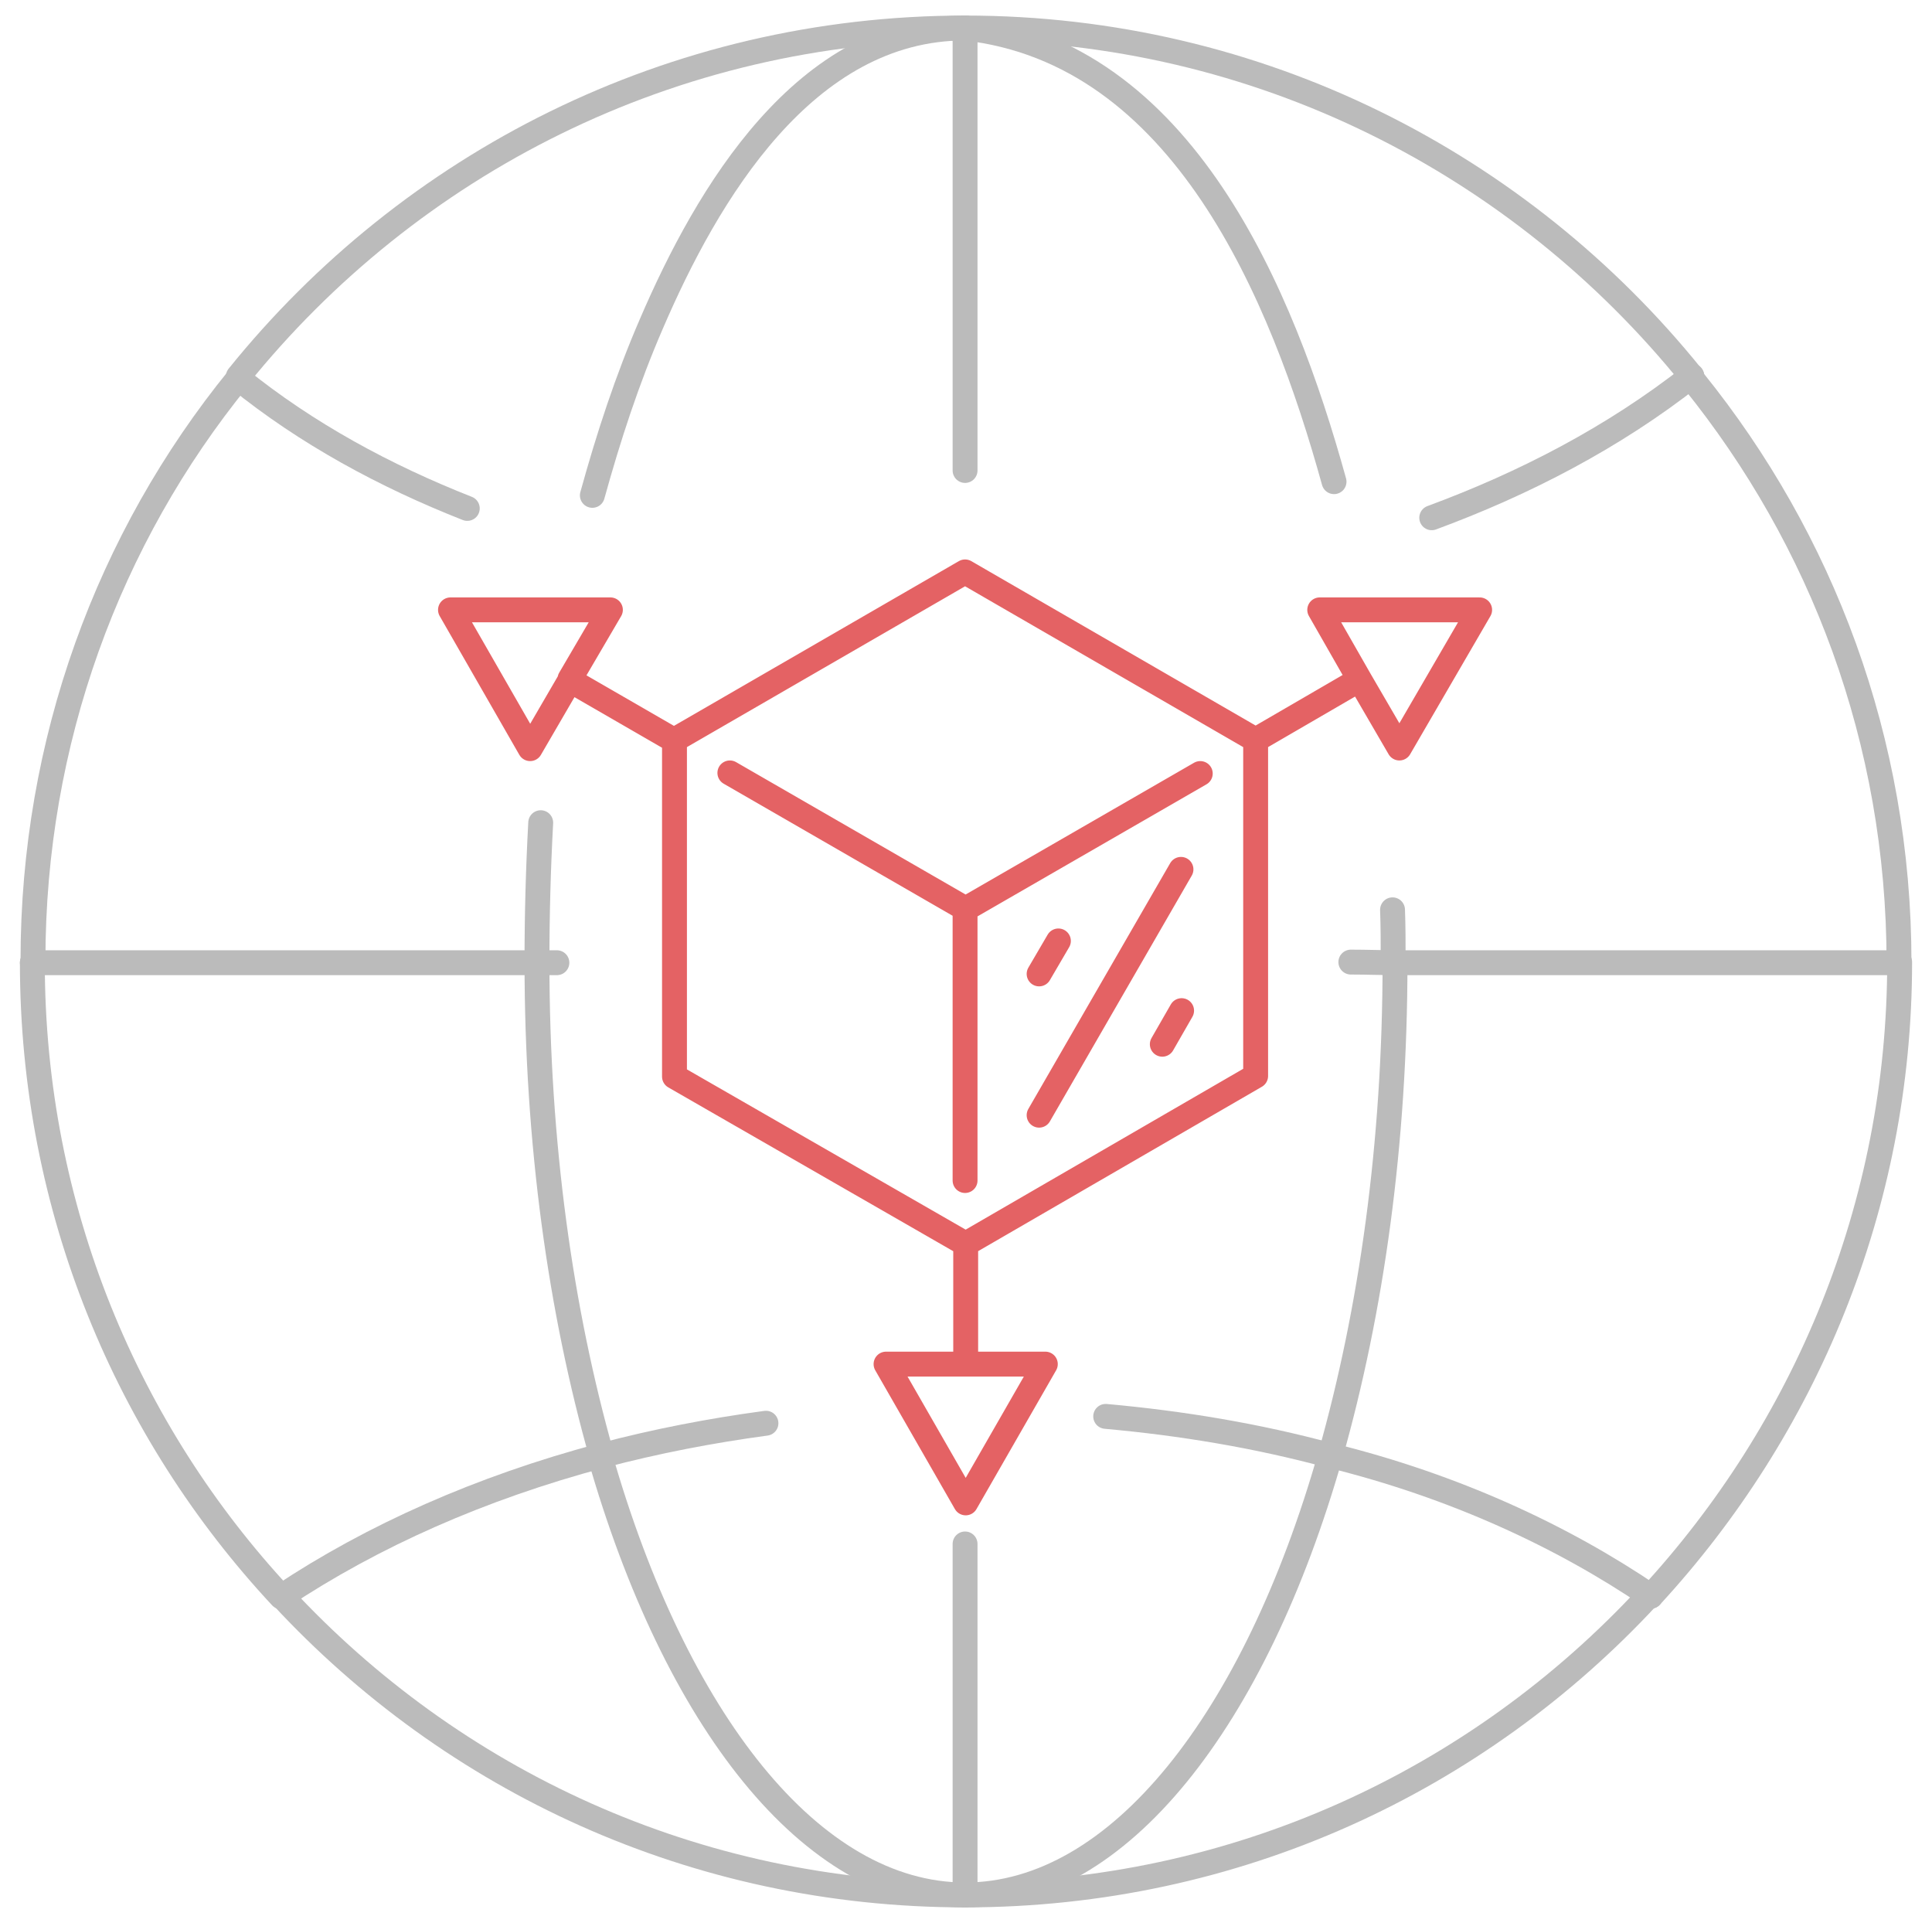 <?xml version="1.0" encoding="utf-8"?>
<!-- Generator: Adobe Illustrator 24.0.0, SVG Export Plug-In . SVG Version: 6.00 Build 0)  -->
<svg version="1.1" id="图层_1" xmlns="http://www.w3.org/2000/svg" xmlns:xlink="http://www.w3.org/1999/xlink" x="0px" y="0px"
	 viewBox="0 0 310.5 309" style="enable-background:new 0 0 310.5 309;" xml:space="preserve">
<style type="text/css">
	.st0{fill:none;stroke:#BBBBBB;stroke-width:4;stroke-linecap:round;stroke-linejoin:round;stroke-miterlimit:10;}
	
		.st1{fill-rule:evenodd;clip-rule:evenodd;fill:none;stroke:#E46264;stroke-width:4;stroke-linecap:round;stroke-linejoin:round;stroke-miterlimit:10;}
</style>
<g>
	<g>
		<path class="st0" d="M305.2,154.7c0-35.8-12.5-68.1-33-93.5"/>
		<path class="st0" d="M265.3,256.5c24.7-26.8,40-62.6,40-101.9"/>
		<path class="st0" d="M155.1,304.5c-43.5,0-82.4-18.4-109.8-48"/>
		<path class="st0" d="M38.3,60.8c-20.9,25.7-33,58.4-33,93.5"/>
		<path class="st0" d="M5.2,154.7c0,39.6,15.3,75.4,40,101.9"/>
		<path class="st0" d="M155.1,304.5c43.5,0,82.4-18.4,109.8-48"/>
		<path class="st0" d="M155.1,4.5c47.3,0,89.3,21.9,116.8,56"/>
		<path class="st0" d="M155.1,4.5c-47.3,0-89.3,21.9-116.8,56"/>
		<path class="st0" d="M230.1,83.2c14.9-5.5,29.2-12.9,41.8-22.8"/>
		<path class="st0" d="M38.3,60.8c11,8.9,23.6,15.7,36.8,20.9"/>
		<path class="st0" d="M213.8,233.9c-11.8-3.2-23.9-5.2-36.1-6.3"/>
		<path class="st0" d="M96.7,233.9c-19.5,5.2-36.8,12.9-51.4,22.6"/>
		<path class="st0" d="M96.7,233.9c8.7-2.3,17.5-4,26.4-5.2"/>
		<path class="st0" d="M265.3,256.5c-14.3-9.7-31.6-17.7-51.4-22.6"/>
		<path class="st0" d="M155.1,304.5c-24.7,0-46.6-28.2-58.7-70.6"/>
		<path class="st0" d="M96.7,233.9c-6.6-23.3-10.4-50.1-10.4-79.3"/>
		<path class="st0" d="M86.9,132.2c-0.4,7.4-0.6,14.8-0.6,22.2"/>
		<path class="st0" d="M155.1,304.5c24.7,0,46.6-28.2,58.7-70.6"/>
		<path class="st0" d="M223.8,146.2c0.1,2.7,0.1,5.4,0.1,8.1"/>
		<path class="st0" d="M213.8,233.9c6.6-23.3,10.4-50.1,10.4-79.3"/>
		<path class="st0" d="M155.1,4.5c35,3.9,51,42.9,59.3,72.9"/>
		<path class="st0" d="M155.1,4.5c-25.8,0-41.5,26.8-50.4,47.5c-3.9,9-6.9,18.2-9.5,27.6"/>
		<path class="st0" d="M155.1,304.5c0-19.1,0-37.1,0-56.4"/>
		<path class="st0" d="M155.1,4.5c0,23.9,0,46.9,0,71.1"/>
		<path class="st0" d="M89.5,154.7c-1.1,0-2.2,0-3.3,0"/>
		<line class="st0" x1="5.2" y1="154.7" x2="86.2" y2="154.7"/>
		<line class="st0" x1="305.2" y1="154.7" x2="224.6" y2="154.7"/>
		<path class="st0" d="M224.6,154.7c-2.5,0-5-0.1-7.5-0.1"/>
	</g>
	<g>
		<path class="st1" d="M218.5,109.2l6.4,11l12.9-22.2l-25.7,0L218.5,109.2l-16.7,9.7l0,0v54l-46.6,27v19.3H168l-12.8,22.3
			l-12.8-22.3h12.9 M155.2,199.9L155.2,199.9l-46.8-26.9h0v-54l0,0l-16.8-9.7l-6.4,11L72.4,98l25.7,0l-6.5,11.1 M155.1,189.7v-43.7
			l-37.8-21.8 M108.4,118.9l46.7-27l46.7,27 M189.9,162.4l-3.1,5.4 M170.1,151.2l-3.1,5.3 M189.8,139.7L167,179.2 M155.1,146.1
			l37.8-21.8"/>
	</g>
</g>
</svg>
